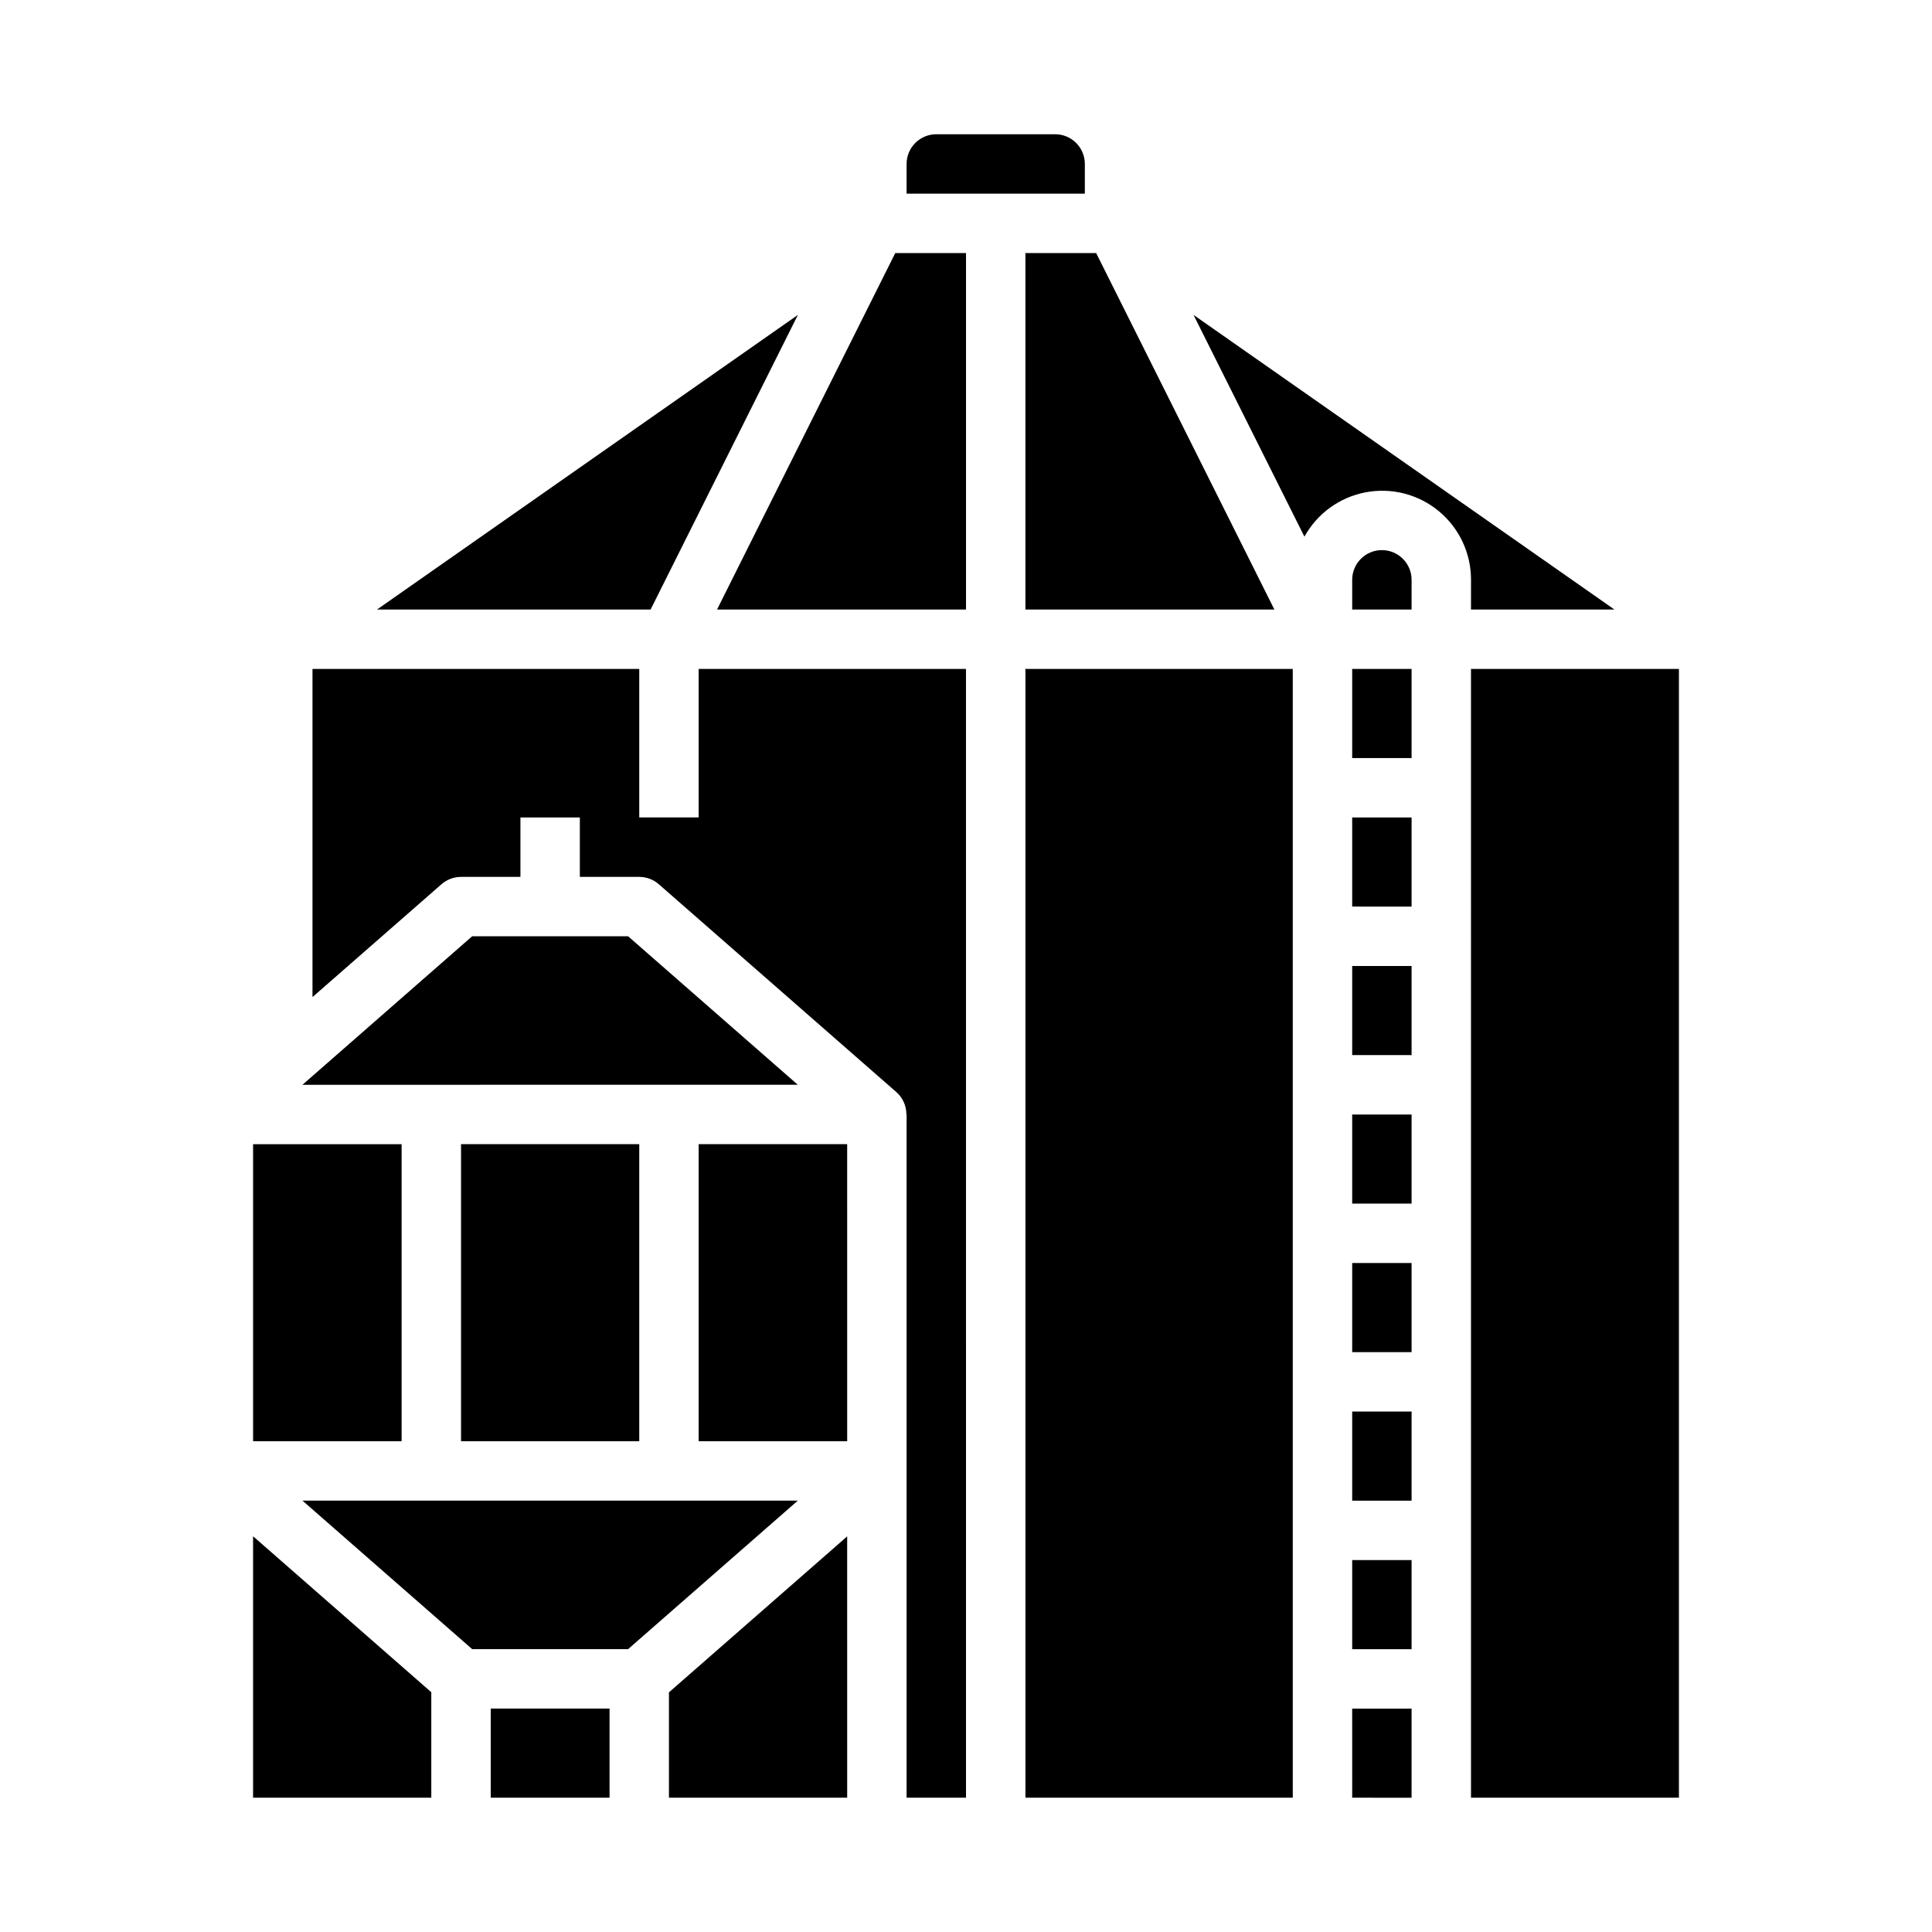 <?xml version="1.0" encoding="UTF-8"?>
<!-- Uploaded to: ICON Repo, www.iconrepo.com, Generator: ICON Repo Mixer Tools -->
<svg fill="#000000" width="800px" height="800px" version="1.1" viewBox="144 144 512 512" xmlns="http://www.w3.org/2000/svg">
 <path d="m381.25 211.07h18.754v94.465h-65.984zm34.496 0h18.75l47.23 94.465h-65.98zm102.34 369.98h-15.742v-23.617h15.742zm0-39.359h-15.742v-23.617h15.742zm0-39.359h-15.742v-23.617h15.742zm0-39.359h-15.742v-23.617h15.742zm0-39.359-15.742-0.004v-23.613h15.742zm0-39.359-15.742-0.004v-23.617h15.742zm0-39.359-15.742-0.004v-23.617h15.742zm0-39.359-15.742-0.004v-7.871c0-4.348 3.523-7.875 7.871-7.875 4.348 0 7.871 3.527 7.871 7.875zm-31.488 15.742v299.13h-70.848v-299.14zm15.742 275.52h15.742v23.617l-15.738-0.004zm31.488-275.52h55.105v299.13h-55.102zm0-15.742 0.004-7.875c0.02-7.019-3.094-13.684-8.492-18.168-5.394-4.488-12.516-6.332-19.41-5.031-6.898 1.301-12.855 5.613-16.246 11.758l-29.387-58.766 111.54 78.078zm-149.57-118.09c0-4.348 3.523-7.871 7.871-7.871h31.488c2.09 0 4.09 0.828 5.566 2.305 1.477 1.477 2.309 3.481 2.309 5.566v7.871h-47.234zm-28.805 40.004-39.035 78.078h-72.5zm-128.64 93.82h86.594v39.359h15.742v-39.359h70.848l0.004 299.14h-15.746v-181.05h-0.055c0.023-2.262-0.938-4.422-2.629-5.922l-62.977-55.105v0.004c-1.434-1.258-3.277-1.953-5.188-1.953h-15.742v-15.746h-15.746v15.742l-15.742 0.004c-1.91 0-3.754 0.695-5.188 1.953l-34.176 29.898zm-15.742 125.95h39.359v78.719h-39.359zm58.062-55.105h41.312l44.98 39.359-131.27 0.004zm99.379 133.82h-39.363v-78.719h39.359zm-55.105-78.719v78.719h-47.23v-78.719zm42.02 94.465-44.98 39.359h-41.312l-44.98-39.359zm-81.379 55.105h31.488v23.617l-31.488-0.004zm47.23-4.297 47.23-41.328 0.004 69.238h-47.234zm-110.21-41.363 47.23 41.328v27.945h-47.23z"/>
</svg>